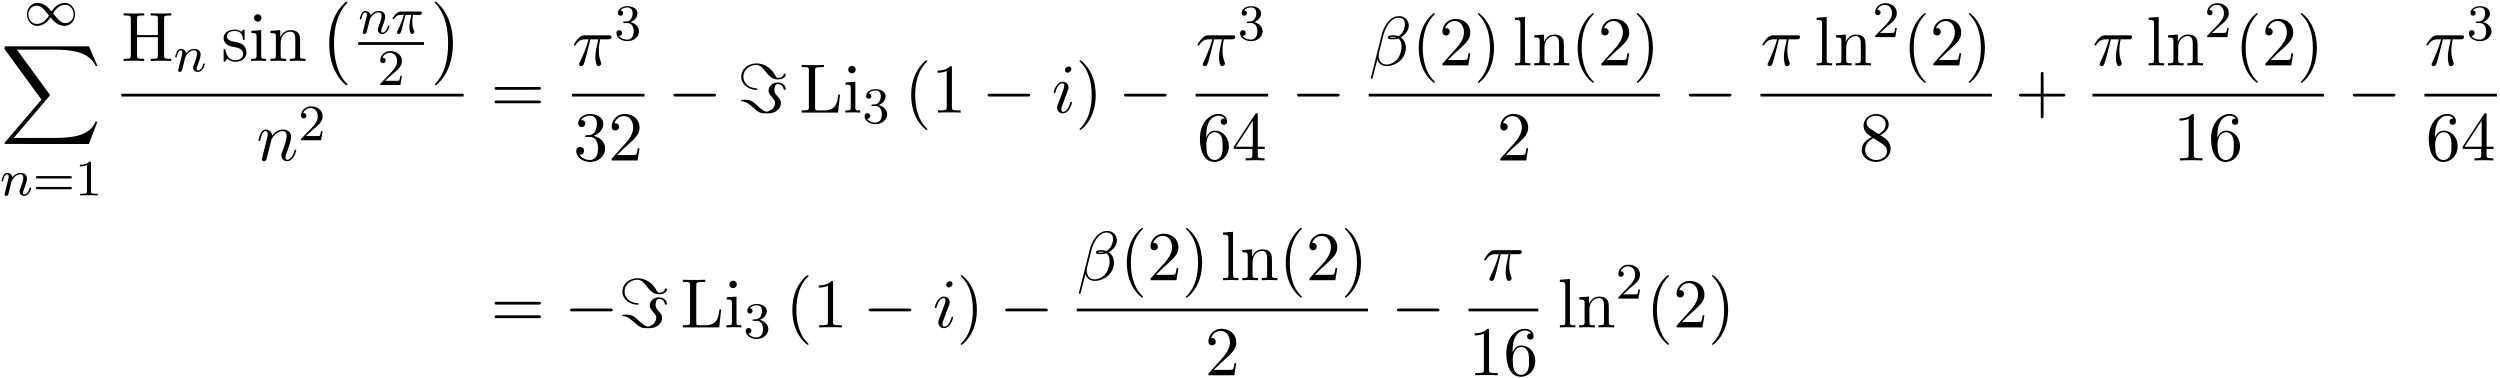 <svg xmlns="http://www.w3.org/2000/svg" xmlns:xlink="http://www.w3.org/1999/xlink" width="654" height="99" viewBox="1872.02 1483.771 390.934 59.178"><defs><path id="g2-0" d="M7.19-2.51c.185 0 .38 0 .38-.217s-.195-.218-.38-.218H1.286c-.185 0-.382 0-.382.218s.197.218.382.218z"/><path id="g2-61" d="M3.13-3.665c0-.077-.065-.11-.108-.12C1.375-3.884.938-4.975.938-5.618c0-1.091.993-1.833 1.986-1.833.621 0 .97.393 1.44.982.49.622 1.014 1.287 1.952 1.287.764 0 1.244-.349 1.244-.763 0-.142-.11-.142-.175-.142-.141 0-.152.054-.163.152-.087.513-.862.513-.884.513-.153 0-.218-.033-.393-.349-.97-1.81-2.52-1.92-2.978-1.92C1.647-7.69.6-6.775.6-5.618c0 1.342 1.342 2.073 2.345 2.073.066 0 .186 0 .186-.12M.896-1.996c-.197 0-.295 0-.295.12 0 .021 0 .109.098.12.382.021.731.054 1.582.818C3.436.12 3.676.12 4.55.12c.566 0 1.025 0 1.56-.37.38-.263.697-.7.697-1.255 0-.393-.152-.622-.556-1.059-.426-.48-.458-.665-.458-.916 0-.47.12-.982.523-.982.011 0 .808 0 .906.764.01.065.022.142.163.142s.175-.055.175-.153c0-.47-.49-.993-1.265-.993-.786 0-1.419.567-1.419 1.255 0 .436.251.709.579 1.08.403.458.436.632.436.862 0 1.014-1.124 1.374-1.32 1.374-.066 0-.371-.087-.72-.338-.196-.142-.502-.426-.546-.458-.796-.753-1.21-1.07-1.974-1.07z"/><path id="g4-12" d="M6.273-6.207c0-.818-.6-1.495-1.484-1.495-.633 0-.938.175-1.32.458-.6.437-1.2 1.495-1.407 2.324L.327 2.007c-.01.044.044.11.131.11s.12-.022.131-.055L1.353-.95C1.56-.295 2.04.109 2.836.109s1.615-.382 2.106-.862c.523-.502.873-1.2.873-2.007 0-.785-.404-1.353-.797-1.625.633-.36 1.255-1.037 1.255-1.822m-1.964 1.81c-.142.055-.262.077-.524.077-.152 0-.37.01-.48-.044.022-.109.415-.087.535-.087.23 0 .327 0 .47.055m1.353-2.061c0 .763-.415 1.549-.982 1.887-.295-.109-.513-.13-.84-.13-.23 0-.84-.012-.84.348-.01.306.556.273.753.273.403 0 .567-.01.894-.142.415.393.47.731.48 1.233.022.633-.24 1.45-.545 1.876-.426.59-1.157.982-1.778.982-.83 0-1.244-.633-1.244-1.407 0-.11 0-.273.055-.48l.698-2.76c.24-.938 1.025-2.673 2.334-2.673.633 0 1.015.338 1.015.993"/><path id="g4-25" d="M2.89-4.07h1.234c-.36 1.615-.459 2.085-.459 2.815 0 .164 0 .459.088.83.109.48.229.545.392.545.219 0 .448-.196.448-.415 0-.065 0-.087-.066-.24-.316-.785-.316-1.494-.316-1.8 0-.578.076-1.167.196-1.734h1.244c.142 0 .534 0 .534-.371 0-.262-.229-.262-.436-.262H2.095c-.24 0-.655 0-1.135.513-.382.425-.665.927-.665.982 0 .01 0 .109.13.109.088 0 .11-.044.175-.131.535-.84 1.167-.84 1.385-.84h.622C2.258-2.75 1.67-1.43 1.211-.436c-.087.163-.087.185-.087.261 0 .208.174.295.316.295.327 0 .415-.305.545-.71.153-.5.153-.523.295-1.068z"/><path id="g4-105" d="M3.098-6.818c0-.218-.153-.393-.403-.393-.295 0-.59.284-.59.578 0 .208.153.393.415.393.25 0 .578-.25.578-.578M2.27-2.716c.131-.317.131-.339.24-.633.087-.218.142-.371.142-.578 0-.491-.35-.895-.895-.895-1.025 0-1.44 1.582-1.44 1.68 0 .11.11.11.131.11.11 0 .12-.023.175-.197.294-1.026.73-1.353 1.102-1.353.087 0 .272 0 .272.35 0 .228-.076.457-.12.567-.087.283-.578 1.549-.752 2.018-.11.283-.251.643-.251.872 0 .513.37.895.894.895 1.026 0 1.43-1.582 1.43-1.68 0-.11-.099-.11-.132-.11-.109 0-.109.034-.163.197C2.705-.785 2.345-.12 1.789-.12c-.185 0-.262-.11-.262-.36 0-.273.066-.425.317-1.09z"/><path id="g4-110" d="M.96-.644c-.033.164-.098.415-.098.47 0 .196.153.294.316.294a.45.45 0 0 0 .404-.305c.01-.022.142-.535.207-.808l.24-.982c.066-.24.131-.48.186-.73.043-.186.13-.502.141-.546.164-.338.742-1.33 1.779-1.33.49 0 .589.403.589.763 0 .676-.535 2.073-.71 2.542-.098.25-.109.381-.109.501 0 .513.382.895.895.895 1.025 0 1.43-1.593 1.43-1.68 0-.11-.1-.11-.132-.11-.109 0-.109.034-.163.197C5.716-.73 5.356-.12 4.822-.12c-.186 0-.262-.11-.262-.36 0-.273.098-.535.196-.775.208-.578.666-1.778.666-2.4 0-.73-.47-1.167-1.255-1.167-.982 0-1.516.698-1.702.95-.054-.612-.501-.95-1.003-.95s-.71.426-.818.622a5.5 5.5 0 0 0-.328 1.058c0 .11.11.11.131.11.11 0 .12-.012.186-.252.185-.774.403-1.298.796-1.298.218 0 .338.142.338.502 0 .23-.032.35-.174.916z"/><path id="g0-0" d="M4.505 12.535c0-.044-.021-.066-.043-.099-.502-.534-1.244-1.418-1.702-3.196-.25-.993-.35-2.116-.35-3.13 0-2.87.688-4.877 1.997-6.295.098-.099.098-.12.098-.142 0-.11-.087-.11-.13-.11-.164 0-.753.655-.895.819-1.113 1.32-1.822 3.283-1.822 5.716 0 1.55.273 3.742 1.702 5.586.11.13.818.96 1.015.96.043 0 .13 0 .13-.11"/><path id="g0-1" d="M3.327 6.11c0-1.55-.272-3.743-1.702-5.586C1.516.393.807-.436.611-.436c-.055 0-.131.021-.131.109 0 .043.022.076.065.109.524.567 1.233 1.45 1.68 3.185.251.993.35 2.117.35 3.131 0 1.102-.099 2.215-.382 3.284-.415 1.527-1.058 2.4-1.615 3.01-.098.099-.098.12-.098.143 0 .087.076.109.13.109.165 0 .765-.666.895-.819 1.113-1.32 1.822-3.283 1.822-5.716"/><path id="g0-88" d="m13.81 15.273 1.32-3.491h-.272c-.425 1.134-1.582 1.876-2.836 2.203-.23.055-1.298.339-3.393.339H2.051L7.604 7.81c.076-.087.098-.12.098-.175 0-.021 0-.054-.077-.163L2.542.523H8.52c1.462 0 2.455.153 2.553.175.589.087 1.538.273 2.4.818.272.175 1.014.666 1.385 1.55h.273L13.81 0H.916C.666 0 .655.01.622.076.61.11.61.316.61.436l5.77 7.899-5.65 6.621c-.11.131-.11.186-.11.197 0 .12.099.12.295.12z"/><path id="g3-25" d="M2.264-2.91h.916c-.167.726-.31 1.316-.31 1.906 0 .056 0 .398.087.685.104.335.183.399.327.399.175 0 .358-.152.358-.343 0-.056-.008-.072-.04-.143-.167-.367-.286-.75-.286-1.403 0-.184 0-.518.12-1.1H4.4c.127 0 .215 0 .294-.064a.35.35 0 0 0 .12-.239c0-.223-.2-.223-.335-.223H1.602c-.167 0-.47 0-.86.382-.288.287-.51.654-.51.71 0 .072.055.095.119.095.08 0 .095-.023.143-.087.39-.574.86-.574 1.044-.574h.463c-.232.845-.654 1.81-.949 2.39-.056.12-.135.28-.135.352 0 .167.135.247.263.247.302 0 .382-.303.55-.957z"/><path id="g3-110" d="M1.594-1.307c.024-.12.104-.423.128-.542.111-.43.111-.438.294-.701.263-.391.638-.742 1.172-.742.287 0 .454.168.454.542 0 .439-.334 1.347-.486 1.738-.103.263-.103.31-.103.414 0 .455.374.678.717.678.78 0 1.108-1.116 1.108-1.22 0-.08-.064-.103-.12-.103-.095 0-.111.055-.135.135-.192.654-.526.965-.83.965-.127 0-.19-.08-.19-.263s.063-.36.143-.558c.12-.303.47-1.22.47-1.666 0-.598-.414-.885-.988-.885-.646 0-1.06.39-1.291.694-.056-.439-.407-.694-.813-.694-.287 0-.486.183-.614.43a3.2 3.2 0 0 0-.27.79c0 .071.055.103.119.103.103 0 .111-.032.167-.239.096-.39.24-.86.574-.86.207 0 .255.199.255.374 0 .143-.04.295-.104.558-.016.064-.135.534-.167.645L.789-.518c-.032.12-.08.319-.08.35C.71.017.861.08.964.08a.39.39 0 0 0 .32-.192c.023-.047.087-.318.127-.486z"/><path id="g1-49" d="M4.304-2.184c-.47-.566-.534-.63-.813-.837-.367-.279-.853-.494-1.379-.494-.972 0-1.642.853-1.642 1.801C.47-.78 1.132.08 2.08.08c.654 0 1.419-.343 2.08-1.331.47.566.534.63.813.837.367.279.853.494 1.38.494.972 0 1.641-.853 1.641-1.802 0-.932-.661-1.793-1.61-1.793-.653 0-1.419.343-2.08 1.331m.239.295c.303-.502.956-1.323 1.897-1.323.853 0 1.33.773 1.33 1.49 0 .774-.589 1.371-1.29 1.371S5.308-.933 4.543-1.889m-.622.343c-.303.502-.956 1.323-1.897 1.323-.852 0-1.33-.773-1.33-1.49 0-.774.59-1.371 1.29-1.371s1.172.581 1.937 1.538"/><path id="g5-49" d="M2.503-5.077c0-.215-.016-.223-.232-.223-.326.319-.749.51-1.506.51v.263c.215 0 .646 0 1.108-.215v4.088c0 .295-.024.391-.781.391H.813V0c.327-.024 1.012-.024 1.37-.024s1.053 0 1.38.024v-.263h-.28c-.756 0-.78-.096-.78-.39z"/><path id="g5-50" d="M2.248-1.626c.127-.12.462-.382.59-.494.494-.454.964-.893.964-1.618 0-.948-.797-1.562-1.794-1.562-.956 0-1.586.725-1.586 1.434 0 .391.311.447.423.447a.41.41 0 0 0 .414-.423c0-.414-.398-.414-.494-.414a1.23 1.23 0 0 1 1.156-.781c.741 0 1.124.63 1.124 1.299 0 .829-.582 1.435-1.523 2.399L.518-.303C.422-.215.422-.199.422 0h3.149l.23-1.427h-.246c-.024.16-.088.558-.184.71-.047.063-.653.063-.78.063H1.17z"/><path id="g5-51" d="M2.016-2.662c.63 0 1.029.462 1.029 1.3 0 .995-.566 1.29-.989 1.29-.438 0-1.036-.16-1.315-.582.287 0 .486-.183.486-.446a.423.423 0 0 0-.438-.438c-.215 0-.438.135-.438.454 0 .757.813 1.251 1.721 1.251 1.06 0 1.801-.733 1.801-1.53 0-.661-.526-1.267-1.339-1.442.63-.224 1.1-.766 1.1-1.403S2.917-5.3 2.088-5.3C1.235-5.3.59-4.838.59-4.232c0 .295.199.422.406.422a.39.39 0 0 0 .407-.406c0-.295-.255-.407-.43-.415.334-.438.948-.462 1.091-.462.207 0 .813.064.813.885 0 .558-.23.892-.343 1.02-.239.247-.422.263-.908.295-.152.008-.215.016-.215.12 0 .111.071.111.207.111z"/><path id="g5-61" d="M5.826-2.654c.12 0 .28 0 .28-.183s-.192-.184-.312-.184H.781c-.12 0-.31 0-.31.184s.159.183.278.183zm-.032 1.69c.12 0 .311 0 .311-.184s-.16-.183-.279-.183H.75c-.12 0-.279 0-.279.183s.192.184.311.184z"/><path id="g6-40" d="M3.61 2.618c0-.033 0-.054-.185-.24-1.363-1.374-1.712-3.436-1.712-5.105 0-1.898.414-3.797 1.756-5.16.142-.131.142-.153.142-.186 0-.076-.044-.109-.11-.109-.108 0-1.09.742-1.734 2.127-.556 1.2-.687 2.411-.687 3.328 0 .85.12 2.17.72 3.403.655 1.342 1.593 2.051 1.702 2.051.065 0 .109-.032.109-.109"/><path id="g6-41" d="M3.153-2.727c0-.851-.12-2.171-.72-3.404C1.778-7.473.84-8.18.73-8.18c-.066 0-.11.043-.11.108 0 .033 0 .055.208.251C1.9-6.742 2.52-5.007 2.52-2.727c0 1.865-.404 3.785-1.756 5.16-.142.13-.142.152-.142.185 0 .066.043.11.109.11.109 0 1.09-.743 1.734-2.128.557-1.2.688-2.41.688-3.327"/><path id="g6-43" d="M4.462-2.51h3.043c.153 0 .36 0 .36-.217s-.207-.218-.36-.218H4.462V-6c0-.153 0-.36-.218-.36s-.219.207-.219.36v3.055H.971c-.153 0-.36 0-.36.218s.207.218.36.218h3.054V.545c0 .153 0 .36.219.36s.218-.207.218-.36z"/><path id="g6-49" d="M3.207-6.982c0-.262 0-.283-.25-.283-.677.698-1.637.698-1.986.698v.338c.218 0 .862 0 1.429-.284v5.651c0 .393-.033.524-1.015.524h-.349V0c.382-.033 1.331-.033 1.768-.033s1.385 0 1.767.033v-.338h-.35c-.981 0-1.014-.12-1.014-.524z"/><path id="g6-50" d="m1.385-.84 1.157-1.124c1.702-1.505 2.356-2.094 2.356-3.185 0-1.244-.982-2.116-2.313-2.116a2.016 2.016 0 0 0-2.04 1.974c0 .611.546.611.579.611.185 0 .567-.13.567-.578a.55.55 0 0 0-.578-.567c-.088 0-.11 0-.142.01.25-.709.84-1.112 1.473-1.112.992 0 1.461.883 1.461 1.778 0 .873-.545 1.734-1.145 2.41L.665-.403c-.12.12-.12.142-.12.404h4.048l.305-1.898h-.273c-.054.327-.13.807-.24.97C4.31-.84 3.59-.84 3.35-.84z"/><path id="g6-51" d="M3.164-3.84c.894-.295 1.527-1.058 1.527-1.92 0-.895-.96-1.505-2.007-1.505-1.102 0-1.931.654-1.931 1.483 0 .36.24.567.556.567.338 0 .556-.24.556-.556 0-.545-.512-.545-.676-.545.338-.535 1.058-.677 1.451-.677.447 0 1.047.24 1.047 1.222 0 .131-.022.764-.305 1.244-.327.523-.698.556-.971.567-.087.01-.35.033-.426.033-.087.01-.163.022-.163.13 0 .12.076.12.262.12h.48c.894 0 1.298.742 1.298 1.812 0 1.483-.753 1.8-1.233 1.8-.469 0-1.287-.186-1.669-.83.382.055.72-.185.72-.6 0-.392-.295-.61-.61-.61-.263 0-.612.152-.612.632C.458-.48 1.473.24 2.662.24c1.33 0 2.323-.993 2.323-2.105 0-.895-.687-1.746-1.821-1.975"/><path id="g6-52" d="M3.207-1.8v.95c0 .392-.022.512-.829.512H2.15V0c.447-.033 1.015-.033 1.473-.033s1.036 0 1.483.033v-.338h-.229c-.807 0-.829-.12-.829-.513V-1.8h1.091v-.338h-1.09v-4.964c0-.218 0-.283-.175-.283-.098 0-.131 0-.218.13L.305-2.138v.338zm.066-.338H.61l2.662-4.07z"/><path id="g6-54" d="M1.44-3.578v-.262c0-2.76 1.353-3.153 1.91-3.153.26 0 .72.066.96.437-.165 0-.6 0-.6.49 0 .339.26.502.5.502.175 0 .503-.098.503-.523 0-.655-.48-1.178-1.386-1.178-1.396 0-2.869 1.407-2.869 3.818C.458-.535 1.724.24 2.738.24 3.95.24 4.985-.785 4.985-2.225c0-1.386-.97-2.433-2.181-2.433-.742 0-1.146.556-1.364 1.08M2.738-.065c-.687 0-1.014-.655-1.08-.819-.196-.512-.196-1.385-.196-1.581 0-.851.349-1.942 1.33-1.942.175 0 .677 0 1.015.676.197.404.197.96.197 1.495 0 .523 0 1.069-.186 1.461-.327.655-.829.71-1.08.71"/><path id="g6-56" d="M1.778-4.985c-.502-.328-.545-.699-.545-.884 0-.666.709-1.124 1.483-1.124.797 0 1.495.568 1.495 1.353 0 .622-.426 1.145-1.08 1.527zM3.371-3.95c.785-.404 1.32-.971 1.32-1.691 0-1.004-.971-1.625-1.964-1.625-1.09 0-1.974.807-1.974 1.821 0 .197.022.688.48 1.2.12.131.523.404.796.59-.633.316-1.57.927-1.57 2.007C.458-.491 1.57.24 2.715.24c1.233 0 2.27-.905 2.27-2.073 0-.392-.12-.883-.535-1.342-.207-.229-.382-.338-1.08-.774m-1.091.458 1.342.851c.305.207.818.535.818 1.2 0 .807-.818 1.375-1.713 1.375-.938 0-1.723-.677-1.723-1.582 0-.633.349-1.331 1.276-1.844"/><path id="g6-61" d="M7.495-3.567c.163 0 .37 0 .37-.218s-.207-.219-.36-.219H.971c-.153 0-.36 0-.36.219s.207.218.37.218zm.01 2.116c.153 0 .36 0 .36-.218s-.207-.218-.37-.218H.982c-.164 0-.371 0-.371.218s.207.218.36.218z"/><path id="g6-72" d="M6.687-6.6c0-.393.022-.513.862-.513h.262v-.338c-.382.033-1.19.033-1.604.033s-1.232 0-1.614-.033v.338h.262c.84 0 .861.12.861.513v2.553H2.455V-6.6c0-.393.021-.513.861-.513h.262v-.338c-.382.033-1.189.033-1.603.033s-1.233 0-1.615-.033v.338h.262c.84 0 .862.12.862.513v5.75c0 .392-.022.512-.862.512H.36V0c.382-.033 1.19-.033 1.604-.033s1.232 0 1.614.033v-.338h-.262c-.84 0-.861-.12-.861-.513v-2.858h3.261v2.858c0 .393-.021.513-.861.513h-.262V0c.382-.033 1.189-.033 1.603-.033s1.233 0 1.615.033v-.338h-.262c-.84 0-.862-.12-.862-.513z"/><path id="g6-76" d="M6.35-2.815h-.274c-.12 1.113-.272 2.477-2.192 2.477h-.895c-.513 0-.534-.077-.534-.437v-5.814c0-.371 0-.524 1.036-.524h.36v-.338c-.393.033-1.386.033-1.833.033-.425 0-1.276 0-1.658-.033v.338h.262c.84 0 .862.12.862.513v5.75c0 .392-.022.512-.862.512H.36V0h5.684z"/><path id="g6-105" d="m1.93-4.822-1.526.12v.338c.709 0 .807.066.807.6v2.935c0 .49-.12.49-.851.49V0c.35-.01.938-.033 1.2-.033.382 0 .764.022 1.135.033v-.338c-.72 0-.764-.055-.764-.48zm.045-1.898a.57.57 0 0 0-.579-.578.59.59 0 0 0-.578.578c0 .295.24.578.578.578a.57.57 0 0 0 .579-.578"/><path id="g6-108" d="m1.93-7.57-1.57.12v.337c.764 0 .85.077.85.611v5.673c0 .49-.12.49-.85.49V0c.36-.01.938-.033 1.21-.033S2.379-.01 2.783 0v-.338c-.731 0-.851 0-.851-.491z"/><path id="g6-110" d="M1.2-3.753v2.924c0 .49-.12.49-.85.49V0c.38-.01.937-.033 1.232-.033.283 0 .85.022 1.222.033v-.338c-.731 0-.851 0-.851-.491v-2.007c0-1.135.774-1.746 1.472-1.746.688 0 .808.59.808 1.211v2.542c0 .49-.12.49-.851.49V0c.382-.01.938-.033 1.233-.033.283 0 .85.022 1.221.033v-.338c-.567 0-.84 0-.85-.327V-2.75c0-.938 0-1.276-.339-1.67-.152-.185-.512-.403-1.145-.403-.797 0-1.31.47-1.615 1.146v-1.146l-1.538.12v.338c.764 0 .851.077.851.611"/><path id="g6-115" d="M2.27-2.116c.24.043 1.134.218 1.134 1.003 0 .557-.382.993-1.233.993C1.255-.12.86-.742.655-1.67.622-1.81.61-1.854.502-1.854c-.142 0-.142.077-.142.273v1.44C.36.044.36.12.48.12.535.12.545.11.753-.098.775-.12.775-.142.97-.35c.48.458.97.469 1.2.469 1.254 0 1.756-.73 1.756-1.516 0-.579-.327-.906-.458-1.037-.36-.349-.785-.436-1.244-.523-.61-.12-1.341-.262-1.341-.895 0-.382.283-.829 1.221-.829 1.2 0 1.255.982 1.277 1.32.01.098.109.098.13.098.143 0 .143-.054.143-.262v-1.101c0-.186 0-.262-.12-.262-.055 0-.077 0-.219.13a1.4 1.4 0 0 1-.185.175c-.415-.305-.862-.305-1.026-.305-1.33 0-1.745.73-1.745 1.342 0 .381.175.687.47.927.348.283.654.349 1.44.502"/></defs><g id="page1"><use xlink:href="#g1-49" x="1875.765" y="1487.738"/><use xlink:href="#g0-88" x="1872.12" y="1491.011"/><use xlink:href="#g3-110" x="1872.02" y="1514.329"/><use xlink:href="#g5-61" x="1877.158" y="1514.329"/><use xlink:href="#g5-49" x="1883.744" y="1514.329"/><use xlink:href="#g6-72" x="1890.992" y="1493.302"/><use xlink:href="#g3-110" x="1899.174" y="1494.938"/><use xlink:href="#g6-115" x="1906.629" y="1493.302"/><use xlink:href="#g6-105" x="1910.932" y="1493.302"/><use xlink:href="#g6-110" x="1913.962" y="1493.302"/><use xlink:href="#g0-0" x="1921.841" y="1484.466"/><use xlink:href="#g3-110" x="1928.036" y="1489.007"/><use xlink:href="#g3-25" x="1933.174" y="1489.007"/><path d="M1928.036 1490.357h10.287v.436h-10.287z"/><use xlink:href="#g5-50" x="1931.063" y="1497.064"/><use xlink:href="#g0-1" x="1939.519" y="1484.466"/><path d="M1890.992 1498.429h53.526v.436h-53.526z"/><use xlink:href="#g4-110" x="1912.115" y="1508.858"/><use xlink:href="#g5-50" x="1918.663" y="1505.706"/><use xlink:href="#g6-61" x="1948.745" y="1501.375"/><use xlink:href="#g4-25" x="1961.455" y="1493.995"/><use xlink:href="#g5-51" x="1968.065" y="1490.036"/><path d="M1961.455 1498.429h11.342v.436h-11.342z"/><use xlink:href="#g6-51" x="1961.672" y="1508.858"/><use xlink:href="#g6-50" x="1967.126" y="1508.858"/><use xlink:href="#g2-0" x="1976.417" y="1501.375"/><use xlink:href="#g2-61" x="1987.326" y="1501.375"/><use xlink:href="#g6-76" x="1997.023" y="1501.375"/><use xlink:href="#g6-105" x="2003.841" y="1501.375"/><use xlink:href="#g5-51" x="2006.872" y="1503.011"/><use xlink:href="#g6-40" x="2013.422" y="1501.375"/><use xlink:href="#g6-49" x="2017.665" y="1501.375"/><use xlink:href="#g2-0" x="2025.543" y="1501.375"/><use xlink:href="#g4-105" x="2036.452" y="1501.375"/><use xlink:href="#g6-41" x="2040.211" y="1501.375"/><use xlink:href="#g2-0" x="2046.877" y="1501.375"/><use xlink:href="#g4-25" x="2058.982" y="1493.995"/><use xlink:href="#g5-51" x="2065.592" y="1490.036"/><path d="M2058.982 1498.429h11.342v.436h-11.342z"/><use xlink:href="#g6-54" x="2059.198" y="1508.858"/><use xlink:href="#g6-52" x="2064.653" y="1508.858"/><use xlink:href="#g2-0" x="2073.944" y="1501.375"/><use xlink:href="#g4-12" x="2086.048" y="1493.995"/><use xlink:href="#g6-40" x="2092.795" y="1493.995"/><use xlink:href="#g6-50" x="2097.037" y="1493.995"/><use xlink:href="#g6-41" x="2102.492" y="1493.995"/><use xlink:href="#g6-108" x="2108.552" y="1493.995"/><use xlink:href="#g6-110" x="2111.583" y="1493.995"/><use xlink:href="#g6-40" x="2117.643" y="1493.995"/><use xlink:href="#g6-50" x="2121.886" y="1493.995"/><use xlink:href="#g6-41" x="2127.34" y="1493.995"/><path d="M2086.048 1498.429h45.534v.436h-45.534z"/><use xlink:href="#g6-50" x="2106.088" y="1508.858"/><use xlink:href="#g2-0" x="2135.202" y="1501.375"/><use xlink:href="#g4-25" x="2147.307" y="1493.995"/><use xlink:href="#g6-108" x="2155.735" y="1493.995"/><use xlink:href="#g6-110" x="2158.765" y="1493.995"/><use xlink:href="#g5-50" x="2164.826" y="1489.574"/><use xlink:href="#g6-40" x="2169.558" y="1493.995"/><use xlink:href="#g6-50" x="2173.801" y="1493.995"/><use xlink:href="#g6-41" x="2179.255" y="1493.995"/><path d="M2147.307 1498.429h36.191v.436h-36.191z"/><use xlink:href="#g6-56" x="2162.675" y="1508.858"/><use xlink:href="#g6-43" x="2187.117" y="1501.375"/><use xlink:href="#g4-25" x="2199.222" y="1493.995"/><use xlink:href="#g6-108" x="2207.65" y="1493.995"/><use xlink:href="#g6-110" x="2210.68" y="1493.995"/><use xlink:href="#g5-50" x="2216.741" y="1489.574"/><use xlink:href="#g6-40" x="2221.473" y="1493.995"/><use xlink:href="#g6-50" x="2225.716" y="1493.995"/><use xlink:href="#g6-41" x="2231.17" y="1493.995"/><path d="M2199.222 1498.429h36.191v.436h-36.191z"/><use xlink:href="#g6-49" x="2211.863" y="1508.858"/><use xlink:href="#g6-54" x="2217.317" y="1508.858"/><use xlink:href="#g2-0" x="2239.032" y="1501.375"/><use xlink:href="#g4-25" x="2251.137" y="1493.995"/><use xlink:href="#g5-51" x="2257.747" y="1490.036"/><path d="M2251.137 1498.429h11.342v.436h-11.342z"/><use xlink:href="#g6-54" x="2251.353" y="1508.858"/><use xlink:href="#g6-52" x="2256.808" y="1508.858"/><use xlink:href="#g6-61" x="1948.745" y="1534.967"/><use xlink:href="#g2-0" x="1960.26" y="1534.967"/><use xlink:href="#g2-61" x="1968.745" y="1534.967"/><use xlink:href="#g6-76" x="1978.442" y="1534.967"/><use xlink:href="#g6-105" x="1985.26" y="1534.967"/><use xlink:href="#g5-51" x="1988.29" y="1536.603"/><use xlink:href="#g6-40" x="1994.841" y="1534.967"/><use xlink:href="#g6-49" x="1999.083" y="1534.967"/><use xlink:href="#g2-0" x="2006.962" y="1534.967"/><use xlink:href="#g4-105" x="2017.871" y="1534.967"/><use xlink:href="#g6-41" x="2021.629" y="1534.967"/><use xlink:href="#g2-0" x="2028.296" y="1534.967"/><use xlink:href="#g4-12" x="2040.4" y="1527.587"/><use xlink:href="#g6-40" x="2047.147" y="1527.587"/><use xlink:href="#g6-50" x="2051.389" y="1527.587"/><use xlink:href="#g6-41" x="2056.844" y="1527.587"/><use xlink:href="#g6-108" x="2062.904" y="1527.587"/><use xlink:href="#g6-110" x="2065.934" y="1527.587"/><use xlink:href="#g6-40" x="2071.995" y="1527.587"/><use xlink:href="#g6-50" x="2076.237" y="1527.587"/><use xlink:href="#g6-41" x="2081.692" y="1527.587"/><path d="M2040.4 1532.022h45.534v.436H2040.4z"/><use xlink:href="#g6-50" x="2060.44" y="1542.45"/><use xlink:href="#g2-0" x="2089.554" y="1534.967"/><use xlink:href="#g4-25" x="2103.808" y="1527.587"/><path d="M2101.659 1532.022h10.909v.436h-10.909z"/><use xlink:href="#g6-49" x="2101.659" y="1542.45"/><use xlink:href="#g6-54" x="2107.113" y="1542.45"/><use xlink:href="#g6-108" x="2115.582" y="1534.967"/><use xlink:href="#g6-110" x="2118.612" y="1534.967"/><use xlink:href="#g5-50" x="2124.672" y="1530.463"/><use xlink:href="#g6-40" x="2129.405" y="1534.967"/><use xlink:href="#g6-50" x="2133.647" y="1534.967"/><use xlink:href="#g6-41" x="2139.102" y="1534.967"/></g><script type="text/ecmascript">if(window.parent.postMessage)window.parent.postMessage(&quot;34.36395|490.5|74.25|&quot;+window.location,&quot;*&quot;);</script></svg>